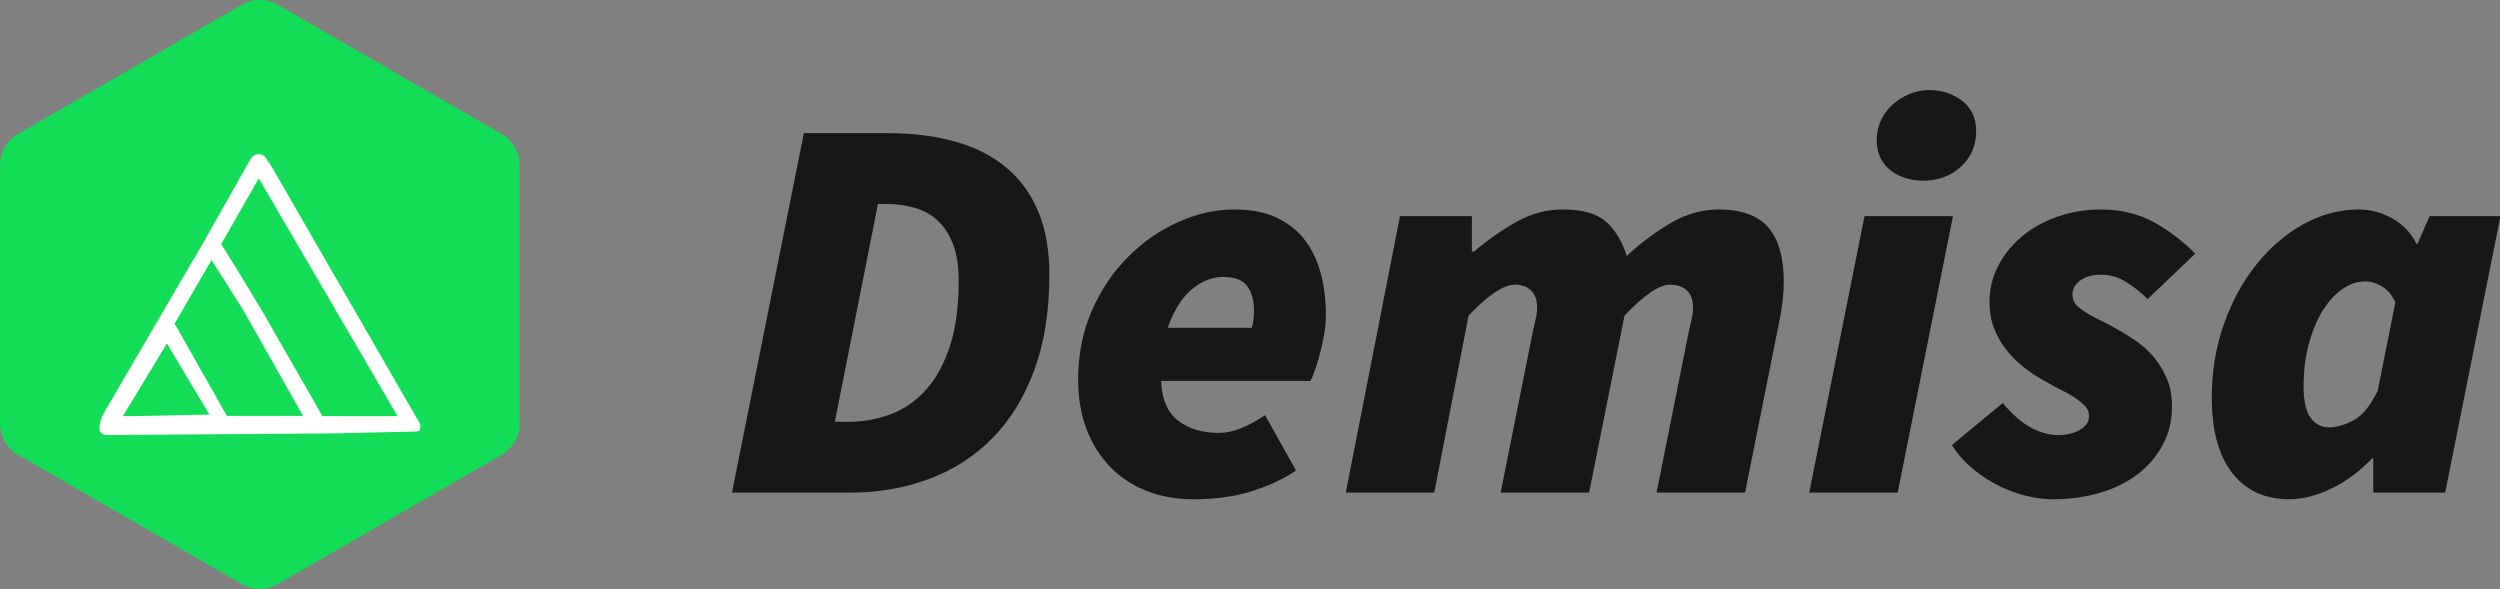 <svg id="SvgjsSvg1069" width="100%" height="100%" xmlns="http://www.w3.org/2000/svg" version="1.1" xlink="http://www.w3.org/1999/xlink" xmlns:svgjs="http://svgjs.com/svgjs" preserveAspectRatio="xMidYMid meet" viewBox="0 6.577306521649007e-8 300 70.7" overflow="visible"><rect x="0" y="6.577306521649007e-8" width="300" height="70.7" fill="#808080" stroke="none"/><defs id="SvgjsDefs1070"></defs><g id="SvgjsG1071" transform="scale(1.106)" opacity="1"><g id="SvgjsG1072" class="_oEeSEDPg_" transform="translate(-0.455, -0.605) scale(0.651)" light-content="false" non-strokable="false" fill="#13dd56"><path d="M47 1.732l37.301 21.536a6 6 0 0 1 3 5.196v43.072a6 6 0 0 1-3 5.196L47 98.268a6 6 0 0 1-6 0L3.699 76.732a6 6 0 0 1-3-5.196V28.464a6 6 0 0 1 3-5.196L41 1.732a6 6 0 0 1 6 0z"></path></g><g id="SvgjsG1073" class="Q5cgWjq8Bm" transform="translate(-1.935, 5.236) scale(0.576)" light-content="true" non-strokable="false" fill="#ffffff"><path d="M82.55 71q0-.2-.15-.4-.35-.8-.5-.85L55.85 24.6q-1.7-3-2.15-3.5-.15-.5-.9-1-.45-.2-.95-.15-.75.15-1.2.75l-8.9 15.75-17.6 30.15q-1.75 2.75-2 4.25l-.05.4v.05q-.15 1 .75 1.45l.8.1 42.05-.3 16.1-.35.5-.15.1-.2q.15-.15.15-.85M45 36.95l7.1-12.45 26.15 44.8H64.1L52.8 49.6q-6-9.95-7.35-12.05-.2-.35-.45-.6m-1.8 2.95l5.9 9.3 11.35 20.05H46.1l-8.95-15.8q-.7-1.35-.95-1.5l7-12.05M26.5 69.3l8.3-13.7 8 13.4-14.7.3h-1.6z"></path></g><g id="SvgjsG1074" class="text" transform="translate(174.817, 53.448) scale(1)" light-content="false" fill="#171717"><path d="M-95.4 0L-82.56 0C-79.52 0 -76.68 -0.49 -74.04 -1.47C-71.4 -2.45 -69.11 -3.92 -67.17 -5.88C-65.23 -7.84 -63.71 -10.3 -62.61 -13.26C-61.51 -16.22 -60.96 -19.68 -60.96 -23.64C-60.96 -26.28 -61.36 -28.56 -62.16 -30.48C-62.96 -32.4 -64.11 -33.99 -65.61 -35.25C-67.11 -36.51 -68.95 -37.45 -71.13 -38.07C-73.31 -38.69 -75.76 -39 -78.48 -39L-87.6 -39ZM-84.24 -7.68L-79.56 -31.32L-78.72 -31.32C-77.6 -31.32 -76.55 -31.18 -75.57 -30.9C-74.59 -30.62 -73.75 -30.15 -73.05 -29.49C-72.35 -28.83 -71.8 -27.97 -71.4 -26.91C-71 -25.85 -70.8 -24.56 -70.8 -23.04C-70.8 -20.2 -71.12 -17.81 -71.76 -15.87C-72.4 -13.93 -73.27 -12.35 -74.37 -11.13C-75.47 -9.91 -76.75 -9.03 -78.21 -8.49C-79.67 -7.95 -81.2 -7.68 -82.8 -7.68Z M-57.84 -12.24C-57.84 -10.24 -57.53 -8.44 -56.91 -6.84C-56.29 -5.24 -55.43 -3.88 -54.33 -2.76C-53.23 -1.64 -51.92 -0.78 -50.4 -0.18C-48.88 0.42 -47.2 0.72 -45.36 0.72C-42.88 0.72 -40.7 0.41 -38.82 -0.21C-36.94 -0.83 -35.4 -1.56 -34.2 -2.4L-37.56 -8.4C-38.24 -7.92 -39.04 -7.48 -39.96 -7.08C-40.88 -6.68 -41.76 -6.48 -42.6 -6.48C-44.36 -6.48 -45.82 -6.92 -46.98 -7.8C-48.14 -8.68 -48.76 -10.12 -48.84 -12.12L-32.64 -12.12C-32.52 -12.32 -32.37 -12.67 -32.19 -13.17C-32.01 -13.67 -31.83 -14.25 -31.65 -14.91C-31.47 -15.57 -31.31 -16.28 -31.17 -17.04C-31.03 -17.8 -30.96 -18.56 -30.96 -19.32C-30.96 -20.88 -31.14 -22.35 -31.5 -23.73C-31.86 -25.11 -32.43 -26.32 -33.21 -27.36C-33.99 -28.4 -35.01 -29.22 -36.27 -29.82C-37.53 -30.42 -39.08 -30.72 -40.92 -30.72C-42.92 -30.72 -44.93 -30.27 -46.95 -29.37C-48.97 -28.47 -50.79 -27.21 -52.41 -25.59C-54.03 -23.97 -55.34 -22.03 -56.34 -19.77C-57.34 -17.51 -57.84 -15 -57.84 -12.24ZM-48.12 -17.88C-47.44 -19.8 -46.56 -21.2 -45.48 -22.08C-44.4 -22.96 -43.28 -23.4 -42.12 -23.4C-40.84 -23.4 -39.96 -23.06 -39.48 -22.38C-39 -21.7 -38.76 -20.84 -38.76 -19.8C-38.76 -19.44 -38.78 -19.09 -38.82 -18.75C-38.86 -18.41 -38.92 -18.12 -39 -17.88Z M-28.8 0L-19.2 0L-15.48 -19.2C-13.36 -21.44 -11.68 -22.56 -10.44 -22.56C-9.72 -22.56 -9.14 -22.35 -8.7 -21.93C-8.26 -21.51 -8.04 -20.88 -8.04 -20.04C-8.04 -19.68 -8.09 -19.29 -8.19 -18.87C-8.29 -18.45 -8.4 -17.96 -8.52 -17.4L-12 0L-2.4 0L1.44 -19.2C3.56 -21.44 5.2 -22.56 6.36 -22.56C7.16 -22.56 7.78 -22.35 8.22 -21.93C8.66 -21.51 8.88 -20.88 8.88 -20.04C8.88 -19.68 8.83 -19.29 8.73 -18.87C8.63 -18.45 8.52 -17.96 8.4 -17.4L4.92 0L14.52 0L18.24 -18.6C18.56 -20.12 18.72 -21.56 18.72 -22.92C18.72 -25.52 18.16 -27.47 17.04 -28.77C15.92 -30.07 14.12 -30.72 11.64 -30.72C9.88 -30.72 8.17 -30.24 6.51 -29.28C4.85 -28.32 3.24 -27.12 1.68 -25.68C1.2 -27.24 0.46 -28.47 -0.54 -29.37C-1.54 -30.27 -3.12 -30.72 -5.28 -30.72C-7.04 -30.72 -8.73 -30.26 -10.35 -29.34C-11.97 -28.42 -13.48 -27.36 -14.88 -26.16L-15.12 -26.16L-15.12 -30L-22.92 -30Z M21.48 0L31.08 0L37.08 -30L27.48 -30ZM33.84 -33.84C35.48 -33.84 36.85 -34.35 37.95 -35.37C39.05 -36.39 39.6 -37.68 39.6 -39.24C39.6 -39.96 39.46 -40.6 39.18 -41.16C38.9 -41.72 38.52 -42.18 38.04 -42.54C37.56 -42.9 37.02 -43.18 36.42 -43.38C35.82 -43.58 35.2 -43.68 34.56 -43.68C33.76 -43.68 33.01 -43.53 32.31 -43.23C31.61 -42.93 31 -42.54 30.48 -42.06C29.96 -41.58 29.55 -41.01 29.25 -40.35C28.95 -39.69 28.8 -39 28.8 -38.28C28.8 -37.52 28.94 -36.86 29.22 -36.3C29.5 -35.74 29.88 -35.28 30.36 -34.92C30.84 -34.56 31.38 -34.29 31.98 -34.11C32.58 -33.93 33.2 -33.84 33.84 -33.84Z M47.88 0.72C49.76 0.72 51.5 0.48 53.1 0C54.7 -0.48 56.07 -1.17 57.21 -2.07C58.35 -2.97 59.24 -4.03 59.88 -5.25C60.52 -6.47 60.84 -7.84 60.84 -9.36C60.84 -10.48 60.66 -11.47 60.3 -12.33C59.94 -13.19 59.48 -13.96 58.92 -14.64C58.36 -15.32 57.72 -15.91 57 -16.41C56.28 -16.91 55.56 -17.36 54.84 -17.76C54.28 -18.08 53.71 -18.38 53.13 -18.66C52.55 -18.94 52.03 -19.22 51.57 -19.5C51.11 -19.78 50.74 -20.07 50.46 -20.37C50.18 -20.67 50.04 -21.04 50.04 -21.48C50.04 -22.08 50.32 -22.59 50.88 -23.01C51.44 -23.43 52.2 -23.64 53.16 -23.64C54.12 -23.64 55.02 -23.38 55.86 -22.86C56.7 -22.34 57.48 -21.72 58.2 -21L63.36 -25.92C62.08 -27.24 60.6 -28.37 58.92 -29.31C57.24 -30.25 55.32 -30.72 53.16 -30.72C51.48 -30.72 49.9 -30.46 48.42 -29.94C46.94 -29.42 45.66 -28.71 44.58 -27.81C43.5 -26.91 42.64 -25.85 42 -24.63C41.36 -23.41 41.04 -22.08 41.04 -20.64C41.04 -19.64 41.2 -18.72 41.52 -17.88C41.84 -17.04 42.27 -16.27 42.81 -15.57C43.35 -14.87 43.97 -14.24 44.67 -13.68C45.37 -13.12 46.08 -12.64 46.8 -12.24C47.56 -11.8 48.26 -11.42 48.9 -11.1C49.54 -10.78 50.07 -10.47 50.49 -10.17C50.91 -9.87 51.24 -9.58 51.48 -9.3C51.72 -9.02 51.84 -8.68 51.84 -8.28C51.84 -7.68 51.51 -7.19 50.85 -6.81C50.19 -6.43 49.4 -6.24 48.48 -6.24C47.56 -6.24 46.6 -6.5 45.6 -7.02C44.6 -7.54 43.56 -8.44 42.48 -9.72L36.96 -5.16C37.6 -4.16 38.37 -3.29 39.27 -2.55C40.17 -1.81 41.11 -1.2 42.09 -0.72C43.07 -0.24 44.06 0.12 45.06 0.36C46.06 0.6 47 0.72 47.88 0.72Z M73.56 0.72C75 0.72 76.53 0.33 78.15 -0.45C79.77 -1.23 81.24 -2.32 82.56 -3.72L82.68 -3.72L82.68 0L90.48 0L96.48 -30L88.8 -30L87.48 -27L87.36 -27C86.8 -28.16 85.94 -29.07 84.78 -29.73C83.62 -30.39 82.4 -30.72 81.12 -30.72C79.04 -30.72 77.04 -30.19 75.12 -29.13C73.2 -28.07 71.5 -26.62 70.02 -24.78C68.54 -22.94 67.36 -20.78 66.48 -18.3C65.6 -15.82 65.16 -13.16 65.16 -10.32C65.16 -6.76 65.9 -4.03 67.38 -2.13C68.86 -0.23 70.92 0.72 73.56 0.72ZM77.88 -7.08C77.04 -7.08 76.37 -7.43 75.87 -8.13C75.37 -8.83 75.12 -9.96 75.12 -11.52C75.12 -13.2 75.31 -14.74 75.69 -16.14C76.07 -17.54 76.57 -18.74 77.19 -19.74C77.81 -20.74 78.52 -21.52 79.32 -22.08C80.12 -22.64 80.96 -22.92 81.84 -22.92C82.4 -22.92 82.99 -22.74 83.61 -22.38C84.23 -22.02 84.72 -21.44 85.08 -20.64L83.16 -11.04C82.36 -9.4 81.48 -8.33 80.52 -7.83C79.56 -7.33 78.68 -7.08 77.88 -7.08Z"></path></g></g></svg>